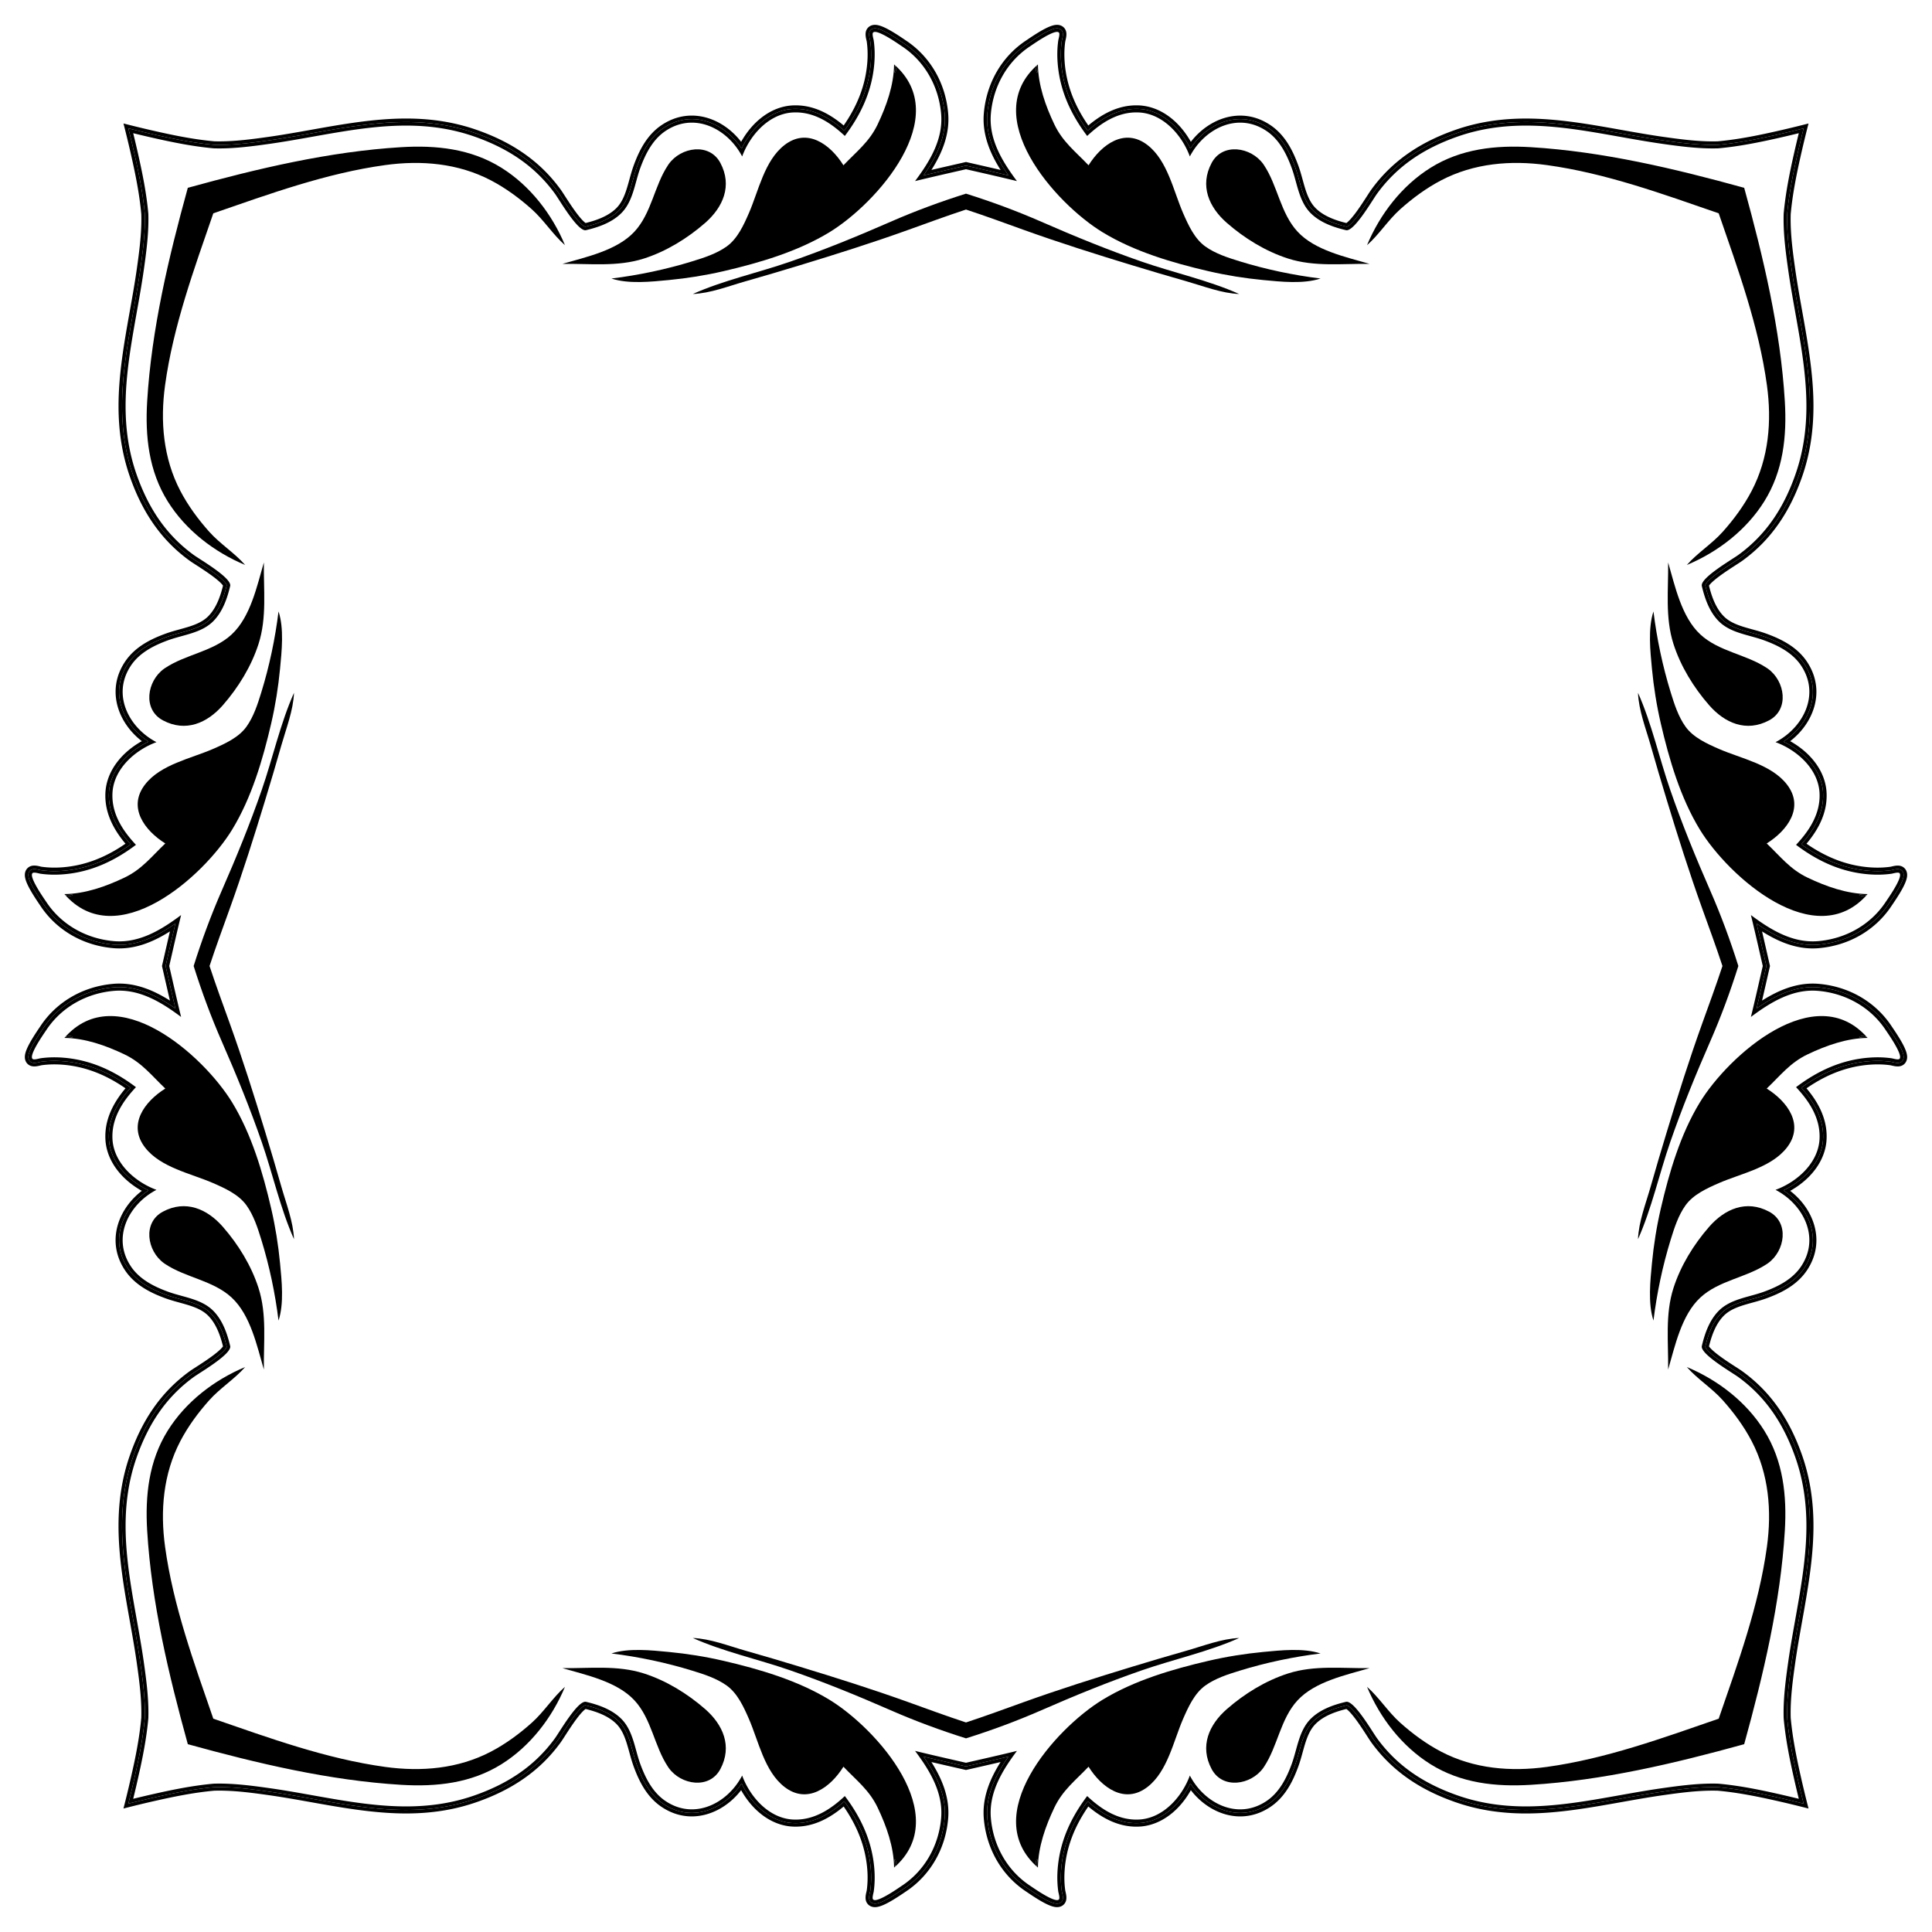 <svg xmlns="http://www.w3.org/2000/svg" viewBox="0 0 1642.221 1642.221"><path d="M821.11 137.694l-7.118 1.625c-7.324 1.672-14.796 3.377-22.28 5.126 8.902-14.08 15.76-30.144 14.248-48.025-2.18-25.783-15.302-48.406-36.002-62.069-.235-.154-.598-.402-1.067-.721-13.05-8.892-20.336-12.519-25.15-12.52-3.473 0-5.432 1.768-6.29 2.822-2.606 3.202-1.63 7.384-.916 10.437.081.348.172.739.214.955.79 5.636.945 11.647.462 17.871-1.44 18.504-8.016 36.053-20.064 53.47-13.678-11.512-27.082-17.127-40.817-17.128-1.538 0-3.1.072-4.645.214l-.065.007c-10.456 1.076-20.552 6.068-29.194 14.436-4.789 4.638-9.04 10.246-12.445 16.352-10.649-13.81-26.208-22.293-41.93-22.293-8.84 0-17.297 2.594-25.137 7.712-13.49 8.757-20.094 23.246-24.34 34.89-1.41 3.868-2.524 7.91-3.601 11.817-2.601 9.436-5.058 18.349-11.268 24.44-7.293 7.15-18.064 10.528-25.92 12.445-.908-.601-3.234-2.503-7.503-8.155-3.637-4.817-7.324-10.527-10.015-14.696-1.577-2.443-2.823-4.372-3.713-5.598-8.904-12.257-19.285-22.402-31.736-31.017-11.44-7.915-24.374-14.346-39.543-19.66-18.585-6.512-38.256-9.678-60.139-9.678-26.97 0-54.168 4.849-80.471 9.538-11.922 2.125-24.249 4.323-36.422 6.048-14.206 2.013-28.1 3.82-41.871 3.82-1.446 0-2.884-.02-4.278-.061-17.176-1.54-33.917-4.978-49.453-8.467-9.227-2.072-18.466-4.317-27.687-6.677 2.36 9.22 4.606 18.46 6.678 27.687 3.488 15.536 6.927 32.276 8.466 49.452.04 1.394.061 2.832.061 4.278 0 13.772-1.807 27.665-3.82 41.872-1.724 12.173-3.922 24.5-6.048 36.422-4.689 26.302-9.538 53.5-9.538 80.47 0 21.883 3.166 41.555 9.678 60.14 5.315 15.168 11.746 28.103 19.66 39.543 8.615 12.45 18.76 22.832 31.017 31.735 1.226.89 3.156 2.137 5.598 3.714 4.17 2.691 9.88 6.377 14.696 10.015 5.653 4.268 7.554 6.595 8.156 7.502-1.918 7.856-5.295 18.627-12.446 25.92-6.09 6.21-15.003 8.668-24.44 11.268-3.907 1.078-7.949 2.192-11.817 3.602-11.643 4.245-26.132 10.85-34.89 24.34-5.117 7.84-7.712 16.297-7.712 25.137 0 15.721 8.484 31.28 22.293 41.93-6.105 3.405-11.714 7.656-16.351 12.445-8.368 8.642-13.36 18.737-14.437 29.194l-.006.065a50.94 50.94 0 00-.214 4.645c0 13.734 5.615 27.139 17.127 40.817-17.416 12.047-34.966 18.625-53.47 20.063-6.223.484-12.235.329-17.87-.461a33.512 33.512 0 01-.956-.215c-3.053-.713-7.234-1.69-10.436.917-1.054.858-2.822 2.816-2.822 6.29 0 4.814 3.628 12.1 12.519 25.15.32.469.567.832.722 1.067 13.662 20.7 36.285 33.822 62.068 36.001 17.882 1.512 33.945-5.345 48.025-14.247-1.748 7.483-3.454 14.955-5.125 22.28-.539 2.36-1.08 4.733-1.626 7.118.546 2.384 1.087 4.759 1.626 7.118 1.671 7.325 3.377 14.797 5.125 22.28-14.08-8.902-30.143-15.759-48.025-14.247-25.783 2.18-48.405 15.302-62.068 36.001-.155.235-.403.598-.722 1.067-8.891 13.05-12.518 20.336-12.52 25.15 0 3.474 1.769 5.432 2.823 6.29 3.201 2.606 7.383 1.63 10.436.917.349-.082.739-.173.955-.215 5.636-.79 11.648-.945 17.872-.461 18.503 1.438 36.053 8.015 53.469 20.063-11.512 13.678-17.127 27.082-17.127 40.817 0 1.538.072 3.101.214 4.645l.006.065c1.077 10.457 6.069 20.552 14.437 29.194 4.637 4.79 10.246 9.04 16.351 12.445-13.81 10.65-22.293 26.208-22.293 41.93 0 8.84 2.595 17.297 7.712 25.138 8.758 13.489 23.247 20.093 34.89 24.339 3.868 1.41 7.91 2.524 11.818 3.601 9.436 2.602 18.348 5.058 24.439 11.269 7.151 7.293 10.528 18.064 12.446 25.92-.602.907-2.503 3.234-8.156 7.502-4.817 3.638-10.527 7.324-14.696 10.015-2.442 1.577-4.372 2.823-5.598 3.714-12.256 8.904-22.402 19.284-31.016 31.736-7.915 11.439-14.346 24.374-19.661 39.543-6.512 18.584-9.677 38.256-9.678 60.138 0 26.971 4.849 54.17 9.538 80.472 2.126 11.921 4.324 24.248 6.048 36.421 2.013 14.207 3.82 28.1 3.82 41.872 0 1.446-.02 2.884-.06 4.278-1.54 17.176-4.979 33.916-8.467 49.452-2.072 9.227-4.318 18.467-6.678 27.687 9.22-2.36 18.46-4.605 27.687-6.677 15.536-3.488 32.277-6.927 49.453-8.467 1.394-.04 2.832-.06 4.278-.06 13.772 0 27.665 1.806 41.871 3.82 12.173 1.724 24.5 3.922 36.422 6.047 26.303 4.69 53.5 9.538 80.471 9.538 21.883 0 41.554-3.166 60.139-9.677 15.169-5.315 28.104-11.746 39.543-19.661 12.451-8.615 22.832-18.76 31.736-31.017.89-1.226 2.136-3.155 3.713-5.598 2.691-4.169 6.378-9.879 10.015-14.696 4.269-5.652 6.595-7.554 7.503-8.155 7.856 1.917 18.627 5.294 25.92 12.446 6.21 6.09 8.667 15.003 11.268 24.439 1.077 3.908 2.191 7.95 3.602 11.818 4.245 11.643 10.85 26.132 24.339 34.89 7.84 5.117 16.298 7.712 25.137 7.712 15.722 0 31.281-8.484 41.93-22.294 3.406 6.106 7.656 11.714 12.445 16.352 8.642 8.368 18.737 13.36 29.194 14.437l.065.006c1.544.142 3.107.214 4.645.214 13.735 0 27.14-5.615 40.817-17.127 12.048 17.416 18.625 34.966 20.064 53.47.483 6.223.328 12.235-.462 17.87-.042.217-.133.607-.214.955-.713 3.054-1.69 7.235.916 10.437.858 1.054 2.817 2.822 6.29 2.822 4.814 0 12.1-3.628 25.15-12.52.47-.319.833-.567 1.067-.721 20.7-13.663 33.822-36.286 36.002-62.068 1.511-17.882-5.346-33.945-14.247-48.026 7.483 1.75 14.955 3.454 22.279 5.126 2.36.538 4.734 1.08 7.118 1.626 2.385-.546 4.76-1.088 7.119-1.626 7.324-1.672 14.796-3.377 22.279-5.126-8.902 14.08-15.759 30.144-14.247 48.026 2.18 25.782 15.302 48.405 36.002 62.068.234.155.598.402 1.066.722 13.05 8.891 20.337 12.518 25.15 12.519 3.474 0 5.432-1.768 6.29-2.822 2.607-3.202 1.63-7.383.917-10.437a33.168 33.168 0 01-.214-.954c-.79-5.636-.946-11.648-.462-17.872 1.439-18.503 8.016-36.053 20.064-53.47 13.678 11.513 27.082 17.127 40.817 17.128 1.538 0 3.1-.072 4.645-.214l.065-.006c10.456-1.077 20.551-6.069 29.193-14.437 4.79-4.638 9.04-10.246 12.445-16.352 10.65 13.81 26.209 22.293 41.93 22.294 8.84 0 17.298-2.595 25.138-7.713 13.49-8.757 20.094-23.246 24.339-34.89 1.41-3.868 2.525-7.909 3.602-11.817 2.601-9.436 5.057-18.349 11.268-24.44 7.293-7.15 18.064-10.528 25.92-12.445.908.601 3.234 2.503 7.503 8.155 3.637 4.817 7.323 10.527 10.015 14.696 1.577 2.443 2.823 4.372 3.713 5.598 8.904 12.257 19.285 22.402 31.736 31.017 11.44 7.915 24.374 14.346 39.543 19.66 18.585 6.512 38.256 9.678 60.139 9.678 26.97 0 54.168-4.849 80.471-9.538 11.921-2.125 24.249-4.323 36.422-6.048 14.206-2.013 28.1-3.82 41.871-3.82 1.446 0 2.884.02 4.278.061 17.176 1.54 33.917 4.979 49.453 8.467 9.227 2.072 18.466 4.317 27.687 6.677-2.36-9.22-4.606-18.46-6.678-27.687-3.488-15.536-6.927-32.276-8.466-49.452-.04-1.394-.062-2.832-.062-4.278 0-13.772 1.807-27.665 3.82-41.872 1.725-12.173 3.923-24.5 6.049-36.421 4.689-26.303 9.538-53.501 9.538-80.472 0-21.882-3.166-41.554-9.678-60.138-5.315-15.17-11.746-28.104-19.66-39.543-8.615-12.452-18.76-22.832-31.017-31.736-1.226-.89-3.156-2.137-5.598-3.714-4.17-2.69-9.88-6.377-14.696-10.015-5.653-4.268-7.554-6.595-8.156-7.502 1.917-7.856 5.295-18.627 12.446-25.92 6.09-6.21 15.003-8.667 24.44-11.269 3.907-1.077 7.949-2.19 11.817-3.601 11.643-4.246 26.132-10.85 34.89-24.34 5.117-7.84 7.712-16.297 7.712-25.137 0-15.722-8.484-31.28-22.293-41.93 6.105-3.406 11.714-7.656 16.351-12.445 8.369-8.642 13.36-18.737 14.437-29.194l.006-.065c.142-1.544.214-3.107.214-4.645 0-13.735-5.615-27.139-17.127-40.817 17.416-12.048 34.966-18.625 53.47-20.063 6.223-.484 12.235-.329 17.871.461.216.042.606.133.955.215 3.053.713 7.235 1.69 10.437-.917 1.053-.858 2.821-2.816 2.821-6.29 0-4.814-3.628-12.1-12.519-25.15-.32-.469-.567-.832-.722-1.067-13.662-20.7-36.285-33.822-62.068-36.001-17.881-1.512-33.945 5.345-48.025 14.247 1.749-7.483 3.454-14.955 5.125-22.28.539-2.36 1.08-4.734 1.626-7.118l-1.626-7.118c-1.671-7.325-3.376-14.797-5.125-22.28 14.08 8.902 30.144 15.759 48.025 14.247 25.783-2.18 48.406-15.302 62.068-36.001.155-.235.403-.598.722-1.067 8.891-13.05 12.519-20.336 12.52-25.15 0-3.474-1.769-5.432-2.822-6.29-3.202-2.606-7.384-1.63-10.437-.917-.349.082-.739.173-.955.215-5.636.79-11.648.945-17.872.461-18.503-1.438-36.053-8.016-53.469-20.063 11.512-13.678 17.127-27.083 17.127-40.817 0-1.538-.072-3.101-.214-4.645l-.006-.065c-1.076-10.457-6.068-20.552-14.437-29.194-4.637-4.79-10.246-9.04-16.351-12.445 13.81-10.65 22.293-26.209 22.293-41.93 0-8.84-2.595-17.297-7.712-25.138-8.758-13.489-23.247-20.094-34.89-24.339-3.868-1.41-7.91-2.524-11.818-3.602-9.436-2.6-18.348-5.057-24.439-11.268-7.151-7.293-10.529-18.064-12.446-25.92.602-.907 2.503-3.234 8.156-7.502 4.817-3.638 10.526-7.324 14.696-10.015 2.442-1.577 4.372-2.823 5.598-3.714 12.256-8.903 22.402-19.284 31.016-31.735 7.915-11.44 14.346-24.375 19.661-39.544 6.512-18.584 9.677-38.256 9.678-60.138 0-26.97-4.85-54.169-9.538-80.471-2.126-11.922-4.324-24.25-6.048-36.422-2.014-14.207-3.82-28.1-3.82-41.872 0-1.445.02-2.884.06-4.278 1.54-17.176 4.979-33.916 8.467-49.452 2.072-9.227 4.318-18.467 6.678-27.687-9.22 2.36-18.46 4.605-27.687 6.677-15.536 3.489-32.277 6.927-49.453 8.467-1.394.04-2.832.06-4.278.06-13.772 0-27.665-1.806-41.871-3.82-12.173-1.724-24.5-3.922-36.422-6.047-26.303-4.69-53.5-9.538-80.471-9.538-21.883 0-41.554 3.166-60.139 9.677-15.169 5.315-28.104 11.747-39.543 19.661-12.451 8.615-22.832 18.76-31.736 31.017-.89 1.226-2.136 3.155-3.713 5.598-2.692 4.169-6.378 9.879-10.015 14.696-4.269 5.652-6.595 7.554-7.503 8.155-7.856-1.917-18.627-5.294-25.92-12.446-6.21-6.09-8.667-15.003-11.268-24.439-1.077-3.908-2.191-7.95-3.602-11.817-4.245-11.644-10.85-26.133-24.339-34.89-7.84-5.118-16.298-7.713-25.137-7.712-15.722 0-31.281 8.483-41.93 22.293-3.406-6.105-7.656-11.714-12.446-16.352-8.642-8.368-18.737-13.36-29.193-14.436l-.065-.007a50.94 50.94 0 00-4.645-.214c-13.735.001-27.14 5.616-40.817 17.128-12.048-17.417-18.625-34.966-20.064-53.47-.484-6.224-.328-12.235.462-17.871.042-.216.133-.606.214-.955.713-3.053 1.69-7.235-.917-10.437-.858-1.054-2.816-2.821-6.29-2.821-4.813 0-12.1 3.627-25.15 12.519-.468.319-.832.567-1.066.722-20.7 13.662-33.822 36.285-36.002 62.068-1.512 17.881 5.345 33.945 14.247 48.025-7.483-1.749-14.955-3.454-22.28-5.125-2.359-.539-4.733-1.08-7.118-1.626zM109.1 109.1a933.16 933.16 0 0022.884 5.458c15.664 3.517 32.554 6.985 49.934 8.535 1.453.044 2.951.065 4.455.065 13.968 0 27.975-1.82 42.292-3.849 12.225-1.732 24.579-3.935 36.526-6.065 26.174-4.666 53.24-9.491 79.945-9.491 21.539 0 40.885 3.11 59.146 9.508 30.938 10.84 53.132 26.604 69.845 49.61.841 1.158 2.067 3.057 3.619 5.46 2.987 4.628 7.078 10.966 11.095 16.12 6.056 7.776 8.383 8.234 8.654 8.26 8.271-1.957 20.176-5.481 28.31-13.458 6.788-6.656 9.349-15.947 12.06-25.782 1.062-3.852 2.16-7.835 3.529-11.59 4.085-11.205 10.41-25.127 23.166-33.409 7.338-4.79 15.243-7.22 23.49-7.22 16.227 0 32.308 9.665 42.348 25.057 7.65-16.109 22.568-31.615 41.529-33.568a48.008 48.008 0 014.403-.204c13.811 0 27.366 6.078 41.353 18.562 13.59-18.756 20.963-37.652 22.518-57.672.504-6.463.339-12.715-.49-18.586-.056-.314-.151-.712-.254-1.155-.635-2.72-1.356-5.801.32-7.86.638-.783 1.843-1.716 3.963-1.716 4.102 0 11.118 3.588 23.46 11.996.486.332.862.589 1.105.749 19.929 13.153 32.563 34.956 34.665 59.816 1.667 19.729-7.45 37.346-17.965 52.437 9.93-2.363 19.925-4.644 29.66-6.865l6.446-1.472c2.158.494 4.307.984 6.445 1.472 9.735 2.221 19.73 4.502 29.66 6.865-10.515-15.09-19.632-32.708-17.965-52.437 2.102-24.86 14.737-46.663 34.665-59.816.243-.16.62-.417 1.105-.749 12.342-8.408 19.358-11.996 23.46-11.996 2.12 0 3.325.933 3.963 1.716 1.676 2.059.956 5.14.32 7.86-.103.443-.198.841-.254 1.155-.829 5.87-.994 12.123-.49 18.586 1.555 20.02 8.93 38.916 22.519 57.672 13.986-12.484 27.54-18.562 41.352-18.562 1.448 0 2.918.067 4.404.204 18.96 1.953 33.878 17.46 41.528 33.568 10.04-15.392 26.12-25.057 42.347-25.057 8.248 0 16.153 2.43 23.491 7.22 12.755 8.282 19.08 22.204 23.166 33.409 1.37 3.755 2.467 7.738 3.53 11.59 2.71 9.835 5.271 19.126 12.059 25.782 8.135 7.977 20.04 11.501 28.31 13.459.272-.027 2.598-.485 8.655-8.26 4.016-5.156 8.107-11.493 11.094-16.12 1.552-2.404 2.778-4.303 3.62-5.462 16.712-23.005 38.906-38.769 69.844-49.609 18.261-6.398 37.608-9.508 59.146-9.508 26.705 0 53.771 4.825 79.945 9.491 11.948 2.13 24.302 4.333 36.527 6.065 14.316 2.028 28.323 3.85 42.291 3.85 1.504 0 3.002-.022 4.455-.066 17.38-1.55 34.27-5.018 49.934-8.535a932.694 932.694 0 0022.883-5.458 933.158 933.158 0 00-5.457 22.883c-3.518 15.664-6.985 32.554-8.536 49.934a150.602 150.602 0 00-.065 4.455c0 13.968 1.821 27.975 3.85 42.292 1.732 12.225 3.934 24.579 6.064 36.526 4.666 26.174 9.492 53.24 9.492 79.945 0 21.539-3.11 40.885-9.509 59.146-10.84 30.938-26.603 53.132-49.609 69.845-1.159.841-3.058 2.067-5.461 3.619-4.628 2.987-10.965 7.078-16.12 11.095-7.776 6.056-8.234 8.383-8.26 8.654 1.957 8.271 5.481 20.176 13.459 28.31 6.655 6.788 15.946 9.349 25.782 12.06 3.852 1.062 7.834 2.16 11.59 3.529 11.204 4.085 25.127 10.41 33.408 23.166 4.79 7.338 7.22 15.243 7.22 23.49 0 16.227-9.665 32.308-25.057 42.348 16.11 7.65 31.616 22.568 33.568 41.529.137 1.485.205 2.955.205 4.403 0 13.811-6.079 27.366-18.563 41.353 18.756 13.59 37.652 20.963 57.673 22.518 6.462.504 12.715.339 18.585-.49.315-.056.713-.151 1.156-.254 2.719-.635 5.8-1.356 7.86.32.783.638 1.716 1.843 1.716 3.963 0 4.102-3.588 11.118-11.997 23.46-.331.486-.588.862-.748 1.105-13.154 19.929-34.956 32.563-59.817 34.665-19.728 1.667-37.346-7.45-52.436-17.965 2.362 9.93 4.643 19.925 6.865 29.66l1.472 6.446c-.494 2.158-.984 4.307-1.472 6.445-2.222 9.735-4.503 19.73-6.865 29.66 15.09-10.515 32.708-19.632 52.436-17.965 24.86 2.102 46.663 14.737 59.817 34.665.16.243.417.62.748 1.105 8.409 12.342 11.997 19.358 11.997 23.46 0 2.12-.933 3.325-1.716 3.963-2.06 1.676-5.141.956-7.86.32-.443-.103-.841-.198-1.156-.254-5.87-.829-12.123-.994-18.585-.49-20.02 1.555-38.917 8.93-57.673 22.519 12.484 13.986 18.563 27.54 18.563 41.352 0 1.448-.068 2.918-.205 4.404-1.952 18.96-17.458 33.878-33.568 41.528 15.392 10.04 25.057 26.12 25.057 42.347 0 8.248-2.43 16.153-7.22 23.491-8.281 12.755-22.204 19.08-33.409 23.166-3.755 1.37-7.737 2.467-11.59 3.53-9.835 2.71-19.126 5.271-25.781 12.059-7.978 8.135-11.502 20.04-13.46 28.31.027.272.485 2.598 8.26 8.655 5.156 4.016 11.493 8.107 16.12 11.094 2.404 1.552 4.303 2.778 5.462 3.62 23.006 16.712 38.769 38.906 49.61 69.844 6.397 18.261 9.508 37.608 9.508 59.146 0 26.705-4.825 53.771-9.492 79.945-2.13 11.948-4.333 24.302-6.065 36.527-2.028 14.316-3.849 28.323-3.849 42.291 0 1.504.022 3.002.065 4.455 1.55 17.38 5.018 34.27 8.536 49.934a933.15 933.15 0 005.457 22.883 933.15 933.15 0 00-22.882-5.457c-15.665-3.518-32.554-6.985-49.935-8.536a150.597 150.597 0 00-4.455-.065c-13.968 0-27.975 1.821-42.291 3.85-12.225 1.732-24.58 3.934-36.527 6.064-26.174 4.666-53.24 9.492-79.945 9.492-21.538 0-40.885-3.11-59.146-9.509-30.938-10.84-53.132-26.603-69.844-49.609-.842-1.159-2.067-3.058-3.62-5.461-2.987-4.628-7.078-10.965-11.094-16.12-6.057-7.776-8.383-8.234-8.655-8.26-8.27 1.957-20.175 5.481-28.31 13.459-6.788 6.655-9.348 15.946-12.06 25.782-1.062 3.852-2.159 7.834-3.529 11.59-4.085 11.204-10.41 25.127-23.166 33.408-7.338 4.79-15.243 7.22-23.49 7.22-16.227 0-32.308-9.665-42.348-25.057-7.65 16.11-22.568 31.616-41.528 33.568a47.972 47.972 0 01-4.404.205c-13.811 0-27.366-6.079-41.352-18.563-13.59 18.756-20.964 37.652-22.52 57.673-.503 6.462-.338 12.715.49 18.585.057.315.152.713.255 1.156.636 2.719 1.356 5.8-.32 7.86-.638.783-1.843 1.716-3.963 1.716-4.102 0-11.118-3.588-23.46-11.997-.485-.331-.862-.588-1.105-.748-19.928-13.154-32.563-34.956-34.665-59.817-1.667-19.728 7.45-37.346 17.965-52.436-9.93 2.362-19.925 4.643-29.66 6.865-2.138.488-4.287.978-6.445 1.472l-6.446-1.472c-9.735-2.222-19.73-4.503-29.66-6.865 10.515 15.09 19.632 32.708 17.965 52.436-2.102 24.86-14.737 46.663-34.665 59.817-.243.16-.62.417-1.105.748-12.342 8.409-19.358 11.997-23.46 11.997-2.12 0-3.325-.933-3.963-1.716-1.676-2.06-.955-5.141-.32-7.86.103-.443.198-.841.254-1.156.829-5.87.994-12.123.49-18.585-1.555-20.02-8.929-38.917-22.518-57.673-13.987 12.484-27.542 18.563-41.353 18.563-1.448 0-2.918-.068-4.403-.205-18.96-1.952-33.879-17.458-41.529-33.568-10.04 15.392-26.12 25.057-42.347 25.057-8.248 0-16.153-2.43-23.491-7.22-12.755-8.281-19.08-22.204-23.166-33.409-1.37-3.755-2.467-7.737-3.53-11.59-2.71-9.835-5.271-19.126-12.059-25.781-8.134-7.978-20.039-11.502-28.31-13.46-.272.027-2.598.485-8.655 8.26-4.016 5.156-8.107 11.493-11.094 16.12-1.552 2.404-2.778 4.303-3.62 5.462-16.712 23.006-38.906 38.769-69.844 49.61-18.26 6.397-37.607 9.508-59.146 9.508-26.705 0-53.77-4.825-79.945-9.492-11.947-2.13-24.301-4.333-36.527-6.065-14.316-2.028-28.323-3.849-42.29-3.849-1.505 0-3.003.022-4.456.065-17.38 1.55-34.27 5.018-49.934 8.536a933.049 933.049 0 00-22.883 5.457 933.153 933.153 0 005.458-22.882c3.517-15.665 6.985-32.554 8.535-49.935.044-1.453.065-2.95.065-4.455 0-13.968-1.82-27.975-3.849-42.291-1.732-12.225-3.935-24.58-6.065-36.527-4.666-26.174-9.491-53.24-9.491-79.945 0-21.538 3.11-40.885 9.508-59.146 10.84-30.938 26.604-53.132 49.61-69.844 1.158-.842 3.057-2.067 5.46-3.62 4.628-2.987 10.966-7.078 16.12-11.094 7.776-6.057 8.234-8.383 8.26-8.655-1.957-8.27-5.481-20.175-13.458-28.31-6.656-6.788-15.947-9.348-25.783-12.06-3.851-1.062-7.834-2.159-11.589-3.529-11.205-4.085-25.127-10.41-33.409-23.166-4.79-7.338-7.22-15.243-7.22-23.49 0-16.227 9.665-32.308 25.057-42.348-16.109-7.65-31.616-22.568-33.568-41.528a48.008 48.008 0 01-.204-4.404c0-13.811 6.078-27.366 18.562-41.352-18.756-13.59-37.652-20.964-57.672-22.52-6.463-.503-12.715-.338-18.586.49-.314.057-.713.152-1.155.255-2.72.636-5.801 1.356-7.86-.32-.783-.638-1.716-1.843-1.716-3.963 0-4.102 3.588-11.118 11.996-23.46.331-.485.589-.862.749-1.105 13.153-19.928 34.956-32.563 59.816-34.665 19.729-1.667 37.346 7.45 52.437 17.965-2.363-9.93-4.644-19.925-6.865-29.66-.488-2.138-.978-4.287-1.472-6.445l1.472-6.446c2.221-9.735 4.502-19.73 6.865-29.66-15.09 10.515-32.708 19.632-52.437 17.965-24.86-2.102-46.663-14.737-59.816-34.665-.16-.243-.418-.62-.749-1.105-8.408-12.342-11.996-19.358-11.996-23.46 0-2.12.933-3.325 1.716-3.963 2.059-1.676 5.14-.955 7.86-.32.443.103.841.198 1.155.254 5.87.829 12.123.994 18.586.49 20.02-1.555 38.916-8.929 57.672-22.518-12.484-13.987-18.562-27.542-18.562-41.353 0-1.448.067-2.918.204-4.403 1.952-18.96 17.46-33.879 33.568-41.529-15.392-10.04-25.057-26.12-25.057-42.347 0-8.248 2.43-16.153 7.22-23.491 8.281-12.755 22.204-19.08 33.409-23.166 3.755-1.37 7.738-2.467 11.59-3.53 9.835-2.71 19.126-5.271 25.782-12.059 7.977-8.134 11.501-20.039 13.459-28.31-.027-.272-.485-2.598-8.26-8.655-5.156-4.016-11.493-8.107-16.12-11.094-2.404-1.552-4.303-2.778-5.462-3.62-23.005-16.712-38.769-38.906-49.609-69.844-6.398-18.26-9.508-37.607-9.508-59.146 0-26.705 4.825-53.77 9.491-79.945 2.13-11.947 4.333-24.301 6.065-36.527 2.028-14.316 3.85-28.323 3.85-42.29 0-1.505-.022-3.003-.066-4.456-1.55-17.38-5.018-34.27-8.535-49.934A933.16 933.16 0 00109.1 109.1z"/><path d="M821.11 140.772l-6.445 1.472c-9.735 2.221-19.73 4.502-29.66 6.865 10.515-15.09 19.632-32.708 17.965-52.437-2.102-24.86-14.737-46.663-34.665-59.816-.243-.16-.62-.418-1.105-.749-12.342-8.408-19.358-11.996-23.46-11.996-2.12 0-3.325.933-3.963 1.716-1.676 2.059-.956 5.14-.32 7.86.103.443.198.841.254 1.155.829 5.87.994 12.123.49 18.586-1.555 20.02-8.93 38.916-22.519 57.672-13.986-12.484-27.54-18.562-41.352-18.562-1.448 0-2.918.067-4.404.204-18.96 1.952-33.878 17.459-41.528 33.568-10.04-15.392-26.12-25.057-42.347-25.057-8.248 0-16.153 2.43-23.492 7.22-12.755 8.281-19.08 22.204-23.165 33.409-1.37 3.755-2.467 7.738-3.53 11.59-2.71 9.835-5.271 19.126-12.059 25.782-8.134 7.977-20.039 11.501-28.31 13.459-.272-.027-2.598-.485-8.655-8.26-4.016-5.156-8.107-11.493-11.094-16.12-1.552-2.404-2.778-4.303-3.62-5.462-16.712-23.005-38.906-38.769-69.844-49.609-18.26-6.398-37.607-9.509-59.146-9.509-26.705 0-53.771 4.826-79.945 9.492-11.947 2.13-24.301 4.333-36.527 6.065-14.316 2.028-28.323 3.85-42.291 3.85-1.504 0-3.002-.022-4.455-.066-17.38-1.55-34.27-5.018-49.934-8.535A932.592 932.592 0 01109.1 109.1a933.16 933.16 0 015.458 22.883c3.517 15.664 6.985 32.553 8.535 49.934.044 1.453.065 2.951.065 4.455 0 13.968-1.82 27.975-3.85 42.291-1.731 12.226-3.934 24.58-6.064 36.527-4.666 26.174-9.492 53.24-9.492 79.945 0 21.539 3.111 40.885 9.51 59.146 10.84 30.938 26.603 53.132 49.608 69.845 1.16.841 3.058 2.067 5.462 3.619 4.627 2.987 10.964 7.078 16.12 11.094 7.775 6.057 8.233 8.383 8.26 8.655-1.958 8.271-5.482 20.176-13.46 28.31-6.655 6.788-15.946 9.349-25.782 12.06-3.851 1.062-7.834 2.16-11.59 3.529-11.204 4.085-25.127 10.41-33.408 23.166-4.79 7.338-7.22 15.243-7.22 23.49 0 16.227 9.665 32.308 25.057 42.348-16.11 7.65-31.616 22.568-33.568 41.528a48.008 48.008 0 00-.205 4.404c0 13.811 6.08 27.366 18.563 41.352-18.756 13.59-37.652 20.964-57.672 22.52-6.463.503-12.716.338-18.586-.49-.314-.057-.713-.152-1.155-.255-2.72-.635-5.801-1.356-7.86.32-.783.638-1.716 1.843-1.716 3.963 0 4.102 3.588 11.118 11.996 23.46.331.485.588.862.749 1.105 13.153 19.928 34.955 32.563 59.816 34.665 19.729 1.667 37.346-7.45 52.437-17.965-2.363 9.93-4.644 19.925-6.865 29.66l-1.472 6.445 1.472 6.446c2.221 9.735 4.502 19.73 6.865 29.66-15.091-10.515-32.708-19.632-52.437-17.965-24.86 2.102-46.663 14.737-59.816 34.665-.16.243-.418.62-.749 1.105-8.408 12.342-11.996 19.358-11.996 23.46 0 2.12.933 3.325 1.716 3.963 2.059 1.676 5.14.955 7.86.32.442-.103.84-.198 1.155-.254 5.87-.829 12.123-.994 18.586-.49 20.02 1.555 38.916 8.929 57.672 22.519-12.484 13.986-18.563 27.54-18.563 41.352 0 1.448.068 2.918.205 4.404 1.952 18.96 17.459 33.878 33.568 41.528-15.392 10.04-25.057 26.12-25.057 42.347 0 8.247 2.43 16.153 7.22 23.491 8.281 12.755 22.204 19.08 33.409 23.166 3.755 1.37 7.738 2.467 11.59 3.53 9.835 2.71 19.126 5.271 25.782 12.059 7.977 8.134 11.501 20.039 13.459 28.31-.027.272-.485 2.598-8.26 8.655-5.156 4.016-11.493 8.107-16.12 11.094-2.404 1.552-4.303 2.778-5.462 3.62-23.005 16.712-38.769 38.906-49.609 69.844-6.398 18.26-9.509 37.607-9.509 59.146 0 26.705 4.826 53.771 9.492 79.945 2.13 11.948 4.333 24.302 6.065 36.527 2.028 14.316 3.85 28.323 3.85 42.291 0 1.504-.022 3.002-.066 4.455-1.55 17.38-5.018 34.27-8.535 49.934a932.694 932.694 0 01-5.458 22.883 933.158 933.158 0 0122.883-5.458c15.664-3.517 32.553-6.985 49.934-8.535 1.453-.043 2.951-.065 4.455-.065 13.968 0 27.975 1.821 42.291 3.85 12.226 1.731 24.58 3.934 36.527 6.064 26.174 4.666 53.24 9.492 79.945 9.492 21.539 0 40.885-3.11 59.146-9.509 30.938-10.84 53.132-26.604 69.845-49.609.841-1.16 2.067-3.058 3.619-5.462 2.987-4.627 7.078-10.964 11.094-16.12 6.057-7.775 8.383-8.233 8.655-8.26 8.27 1.958 20.176 5.482 28.31 13.46 6.788 6.655 9.349 15.946 12.06 25.782 1.062 3.851 2.16 7.834 3.529 11.59 4.085 11.204 10.41 25.127 23.166 33.408 7.338 4.79 15.243 7.22 23.49 7.22 16.227 0 32.308-9.665 42.348-25.057 7.65 16.11 22.568 31.616 41.528 33.568 1.486.137 2.956.205 4.404.205 13.811 0 27.366-6.08 41.352-18.563 13.59 18.756 20.964 37.652 22.52 57.673.503 6.462.338 12.715-.49 18.585-.057.314-.152.713-.255 1.156-.635 2.719-1.356 5.8.32 7.86.638.783 1.843 1.716 3.963 1.716 4.102 0 11.118-3.588 23.46-11.997.485-.331.862-.588 1.105-.748 19.928-13.154 32.563-34.956 34.665-59.817 1.667-19.728-7.45-37.346-17.965-52.436 9.93 2.362 19.925 4.643 29.66 6.865 2.138.487 4.287.978 6.445 1.472 2.159-.494 4.308-.985 6.446-1.472 9.735-2.222 19.73-4.503 29.66-6.865-10.515 15.09-19.632 32.708-17.965 52.436 2.102 24.86 14.737 46.663 34.665 59.817.243.16.62.417 1.105.748 12.342 8.409 19.358 11.997 23.46 11.997 2.12 0 3.325-.933 3.963-1.716 1.676-2.06.955-5.141.32-7.86-.103-.443-.198-.842-.254-1.156-.83-5.87-.994-12.123-.49-18.585 1.555-20.02 8.929-38.917 22.518-57.673 13.987 12.484 27.542 18.563 41.353 18.563 1.448 0 2.918-.068 4.403-.205 18.96-1.952 33.879-17.459 41.529-33.568 10.04 15.392 26.12 25.057 42.347 25.057 8.247 0 16.153-2.43 23.491-7.22 12.755-8.281 19.08-22.204 23.166-33.409 1.37-3.755 2.467-7.738 3.53-11.59 2.71-9.835 5.271-19.126 12.059-25.782 8.134-7.977 20.039-11.501 28.31-13.458.272.026 2.598.484 8.655 8.26 4.016 5.155 8.107 11.492 11.094 16.12 1.552 2.403 2.778 4.302 3.62 5.461 16.712 23.006 38.906 38.769 69.844 49.609 18.26 6.398 37.607 9.509 59.146 9.509 26.705 0 53.771-4.826 79.945-9.492 11.948-2.13 24.302-4.333 36.527-6.065 14.316-2.028 28.323-3.849 42.291-3.849 1.504 0 3.002.022 4.455.065 17.38 1.55 34.27 5.018 49.934 8.535a933.15 933.15 0 0122.883 5.458 933.15 933.15 0 01-5.458-22.883c-3.517-15.664-6.985-32.553-8.535-49.934a150.597 150.597 0 01-.065-4.455c0-13.968 1.82-27.975 3.85-42.291 1.731-12.225 3.934-24.58 6.064-36.527 4.666-26.174 9.492-53.24 9.492-79.945 0-21.539-3.111-40.885-9.51-59.146-10.84-30.938-26.603-53.132-49.608-69.844-1.16-.842-3.058-2.068-5.462-3.62-4.627-2.987-10.964-7.078-16.12-11.094-7.775-6.057-8.233-8.383-8.26-8.655 1.958-8.271 5.482-20.176 13.46-28.31 6.655-6.788 15.946-9.348 25.782-12.06 3.851-1.062 7.834-2.16 11.59-3.529 11.204-4.085 25.127-10.41 33.408-23.166 4.79-7.338 7.22-15.244 7.22-23.49 0-16.228-9.665-32.308-25.057-42.348 16.11-7.65 31.616-22.568 33.568-41.528.137-1.486.205-2.956.205-4.404 0-13.811-6.08-27.366-18.563-41.352 18.756-13.59 37.652-20.964 57.672-22.52 6.463-.503 12.716-.338 18.586.49.314.057.713.152 1.156.255 2.719.635 5.8 1.356 7.86-.32.783-.638 1.715-1.843 1.715-3.963 0-4.102-3.587-11.118-11.996-23.46-.331-.485-.588-.862-.749-1.105-13.153-19.929-34.955-32.564-59.816-34.665-19.728-1.667-37.346 7.45-52.437 17.965 2.363-9.93 4.644-19.925 6.866-29.66l1.471-6.446-1.471-6.445c-2.222-9.735-4.503-19.73-6.866-29.66 15.091 10.515 32.709 19.632 52.437 17.965 24.86-2.102 46.663-14.737 59.816-34.665.16-.243.418-.62.749-1.105 8.409-12.342 11.996-19.358 11.996-23.46 0-2.12-.932-3.325-1.715-3.963-2.06-1.676-5.141-.955-7.86-.32-.443.103-.842.198-1.156.254-5.87.829-12.123.994-18.586.49-20.02-1.555-38.916-8.929-57.672-22.519 12.484-13.986 18.563-27.54 18.563-41.352 0-1.448-.068-2.918-.205-4.404-1.952-18.96-17.459-33.878-33.568-41.528 15.392-10.04 25.057-26.12 25.057-42.347 0-8.248-2.43-16.153-7.22-23.491-8.281-12.756-22.204-19.08-33.409-23.166-3.755-1.37-7.738-2.467-11.59-3.53-9.835-2.71-19.126-5.271-25.782-12.059-7.977-8.134-11.501-20.039-13.459-28.31.027-.272.485-2.598 8.26-8.655 5.156-4.016 11.493-8.107 16.12-11.094 2.404-1.552 4.303-2.778 5.462-3.62 23.005-16.712 38.769-38.906 49.609-69.844 6.398-18.26 9.509-37.607 9.509-59.146 0-26.705-4.826-53.77-9.492-79.945-2.13-11.947-4.333-24.301-6.065-36.527-2.028-14.316-3.85-28.323-3.85-42.291 0-1.504.023-3.002.066-4.455 1.55-17.38 5.018-34.27 8.535-49.934a933.049 933.049 0 015.458-22.883 933.153 933.153 0 01-22.883 5.458c-15.664 3.517-32.553 6.985-49.934 8.535-1.453.044-2.951.065-4.455.065-13.968 0-27.975-1.82-42.291-3.85-12.225-1.731-24.58-3.934-36.527-6.064-26.174-4.666-53.24-9.492-79.945-9.492-21.539 0-40.885 3.111-59.146 9.51-30.938 10.84-53.132 26.603-69.844 49.608-.842 1.16-2.068 3.058-3.62 5.462-2.987 4.627-7.078 10.964-11.094 16.12-6.057 7.775-8.383 8.233-8.655 8.26-8.271-1.958-20.176-5.482-28.31-13.46-6.788-6.655-9.349-15.946-12.06-25.782-1.062-3.851-2.16-7.834-3.529-11.59-4.085-11.204-10.41-25.127-23.166-33.408-7.338-4.79-15.244-7.22-23.49-7.22-16.228 0-32.308 9.665-42.348 25.057-7.65-16.109-22.568-31.616-41.529-33.568a48.008 48.008 0 00-4.403-.205c-13.811 0-27.366 6.08-41.353 18.563-13.59-18.756-20.963-37.652-22.518-57.672-.504-6.463-.34-12.716.49-18.586.056-.314.151-.713.254-1.155.635-2.72 1.356-5.801-.32-7.86-.638-.783-1.843-1.716-3.963-1.716-4.102 0-11.118 3.588-23.46 11.996-.486.331-.862.588-1.105.749-19.929 13.153-32.564 34.955-34.665 59.816-1.667 19.729 7.45 37.346 17.965 52.437-9.93-2.363-19.925-4.644-29.66-6.865l-6.446-1.472zM113.22 113.219a911.562 911.562 0 0018.107 4.267c16.648 3.738 33.397 7.093 50.413 8.605 1.543.046 3.085.069 4.632.069 14.255 0 28.665-1.89 42.714-3.88 39.16-5.549 77.534-15.527 116.05-15.526 19.31 0 38.658 2.508 58.155 9.34 27.857 9.76 50.977 24.545 68.409 48.54 3.97 5.466 18.737 31.08 25.821 31.08.21 0 .415-.023.612-.07 10.678-2.522 21.81-6.438 29.774-14.249 10.253-10.053 11.593-25.56 16.306-38.485 4.47-12.258 10.73-24.616 21.982-31.92 7.161-4.675 14.604-6.737 21.857-6.737 17.664 0 34.2 12.233 42.784 28.746 6.482-17.642 21.76-35.25 41.4-37.272a44.641 44.641 0 014.095-.19c16.312.001 30.113 9.024 41.78 20.027 13.914-18.397 23.274-38.64 25.083-61.904.5-6.422.387-12.906-.518-19.288-.284-1.649-1.53-5.473-.57-6.651.343-.422.905-.61 1.636-.61 5.503 0 20.516 10.667 22.912 12.249 19.544 12.9 31.356 34.241 33.327 57.565 1.821 21.538-9.698 40.34-22.169 57.002 14.393-3.51 28.85-6.775 43.3-10.078 14.449 3.303 28.906 6.567 43.299 10.078-12.471-16.661-23.99-35.464-22.17-57.002 1.973-23.324 13.784-44.666 33.328-57.565 2.397-1.582 17.41-12.248 22.912-12.249.73 0 1.293.188 1.637.61.959 1.178-.287 5.002-.571 6.65-.905 6.383-1.017 12.868-.518 19.29 1.809 23.262 11.17 43.506 25.084 61.903 11.666-11.003 25.467-20.026 41.78-20.026 1.348 0 2.712.061 4.095.189 19.64 2.021 34.917 19.63 41.4 37.272 8.583-16.513 25.119-28.745 42.784-28.746 7.252 0 14.695 2.062 21.857 6.737 11.251 7.304 17.512 19.662 21.98 31.92 4.714 12.926 6.055 28.432 16.307 38.485 7.964 7.81 19.096 11.727 29.774 14.25.197.046.402.07.612.07 7.085 0 21.851-25.615 25.821-31.08 17.432-23.996 40.552-38.78 68.41-48.542 19.496-6.831 38.843-9.34 58.153-9.34 38.517 0 76.891 9.978 116.05 15.527 14.05 1.99 28.46 3.88 42.715 3.88 1.547 0 3.09-.023 4.632-.07 17.016-1.511 33.765-4.866 50.413-8.604a912.263 912.263 0 0018.107-4.267 911.562 911.562 0 00-4.267 18.107c-3.738 16.648-7.093 33.397-8.604 50.413a152.687 152.687 0 00-.07 4.632c0 14.255 1.89 28.665 3.88 42.714 5.549 39.16 15.527 77.534 15.526 116.05 0 19.31-2.508 38.658-9.34 58.155-9.76 27.857-24.545 50.977-48.54 68.408-5.466 3.97-31.08 18.737-31.08 25.822 0 .21.023.415.07.612 2.522 10.678 6.438 21.81 14.248 29.774 10.054 10.253 25.56 11.593 38.486 16.306 12.257 4.47 24.616 10.73 31.92 21.982 4.675 7.161 6.737 14.604 6.737 21.857 0 17.664-12.233 34.2-28.746 42.784 17.642 6.482 35.25 21.76 37.272 41.4.128 1.383.19 2.746.19 4.095-.002 16.312-9.024 30.113-20.028 41.78 18.398 13.914 38.642 23.274 61.905 25.083 6.421.5 12.906.387 19.288-.518 1.649-.284 5.473-1.53 6.651-.57.422.343.61.905.61 1.636-.001 5.503-10.668 20.516-12.249 22.912-12.9 19.544-34.242 31.356-57.565 33.327-21.539 1.821-40.34-9.698-57.002-22.169 3.51 14.393 6.775 28.85 10.078 43.3-3.303 14.449-6.568 28.906-10.078 43.299 16.661-12.471 35.464-23.99 57.002-22.17 23.323 1.973 44.665 13.784 57.565 33.328 1.581 2.397 12.248 17.41 12.249 22.912 0 .73-.188 1.293-.61 1.637-1.178.959-5.002-.287-6.65-.571-6.383-.905-12.868-1.017-19.29-.518-23.262 1.809-43.506 11.17-61.904 25.084 11.004 11.666 20.026 25.467 20.027 41.78 0 1.348-.061 2.712-.189 4.095-2.021 19.64-19.63 34.917-37.272 41.4 16.513 8.583 28.745 25.119 28.746 42.784 0 7.252-2.062 14.695-6.737 21.857-7.304 11.251-19.663 17.512-31.92 21.98-12.926 4.714-28.432 6.055-38.486 16.307-7.81 7.964-11.726 19.096-14.249 29.774-.046.197-.07.402-.07.612 0 7.085 25.615 21.851 31.08 25.821 23.996 17.432 38.781 40.552 48.542 68.41 6.831 19.496 9.34 38.843 9.34 58.153 0 38.517-9.978 76.891-15.527 116.05-1.99 14.05-3.88 28.46-3.88 42.715 0 1.547.023 3.09.07 4.632 1.512 17.016 4.866 33.765 8.604 50.413a912.263 912.263 0 004.267 18.107 911.562 911.562 0 00-18.107-4.267c-16.648-3.738-33.397-7.093-50.413-8.604a152.687 152.687 0 00-4.632-.07c-14.255 0-28.665 1.89-42.714 3.88-39.16 5.549-77.534 15.527-116.05 15.526-19.31 0-38.658-2.508-58.155-9.34-27.857-9.76-50.977-24.545-68.409-48.54-3.97-5.466-18.736-31.08-25.821-31.08-.21 0-.415.023-.612.07-10.678 2.522-21.81 6.438-29.774 14.248-10.252 10.054-11.593 25.56-16.306 38.486-4.47 12.257-10.73 24.616-21.981 31.92-7.162 4.675-14.605 6.737-21.857 6.737-17.665 0-34.2-12.233-42.785-28.746-6.482 17.642-21.76 35.25-41.4 37.272a44.641 44.641 0 01-4.095.19c-16.312-.002-30.113-9.024-41.78-20.028-13.914 18.398-23.274 38.642-25.083 61.905-.5 6.421-.387 12.906.518 19.288.284 1.649 1.53 5.473.57 6.651-.343.422-.905.61-1.636.61-5.502-.001-20.515-10.668-22.912-12.249-19.544-12.9-31.356-34.242-33.327-57.565-1.821-21.539 9.698-40.34 22.169-57.002-14.393 3.51-28.85 6.775-43.3 10.078-14.448-3.303-28.906-6.568-43.299-10.078 12.471 16.661 23.99 35.464 22.17 57.002-1.972 23.323-13.784 44.665-33.328 57.565-2.396 1.581-17.41 12.248-22.912 12.249-.73 0-1.293-.188-1.636-.61-.96-1.178.286-5.002.57-6.65.905-6.383 1.017-12.868.518-19.29-1.809-23.262-11.169-43.506-25.083-61.904-11.667 11.004-25.468 20.026-41.78 20.027-1.349 0-2.712-.061-4.096-.189-19.639-2.021-34.917-19.63-41.399-37.272-8.584 16.513-25.12 28.745-42.784 28.746-7.253 0-14.696-2.062-21.858-6.737-11.25-7.304-17.511-19.663-21.98-31.92-4.714-12.926-6.054-28.432-16.307-38.486-7.964-7.81-19.096-11.726-29.774-14.249a2.65 2.65 0 00-.612-.07c-7.084 0-21.851 25.615-25.821 31.08-17.432 23.996-40.552 38.781-68.41 48.542-19.496 6.831-38.843 9.34-58.153 9.34-38.517 0-76.891-9.978-116.05-15.527-14.05-1.99-28.46-3.88-42.715-3.88-1.547 0-3.09.023-4.632.07-17.016 1.512-33.765 4.866-50.413 8.604a912.263 912.263 0 00-18.107 4.267 911.562 911.562 0 004.267-18.107c3.738-16.648 7.093-33.397 8.605-50.413.046-1.543.069-3.085.069-4.632 0-14.255-1.89-28.665-3.88-42.714-5.548-39.16-15.527-77.534-15.526-116.05 0-19.31 2.508-38.658 9.34-58.155 9.76-27.857 24.545-50.977 48.54-68.409 5.466-3.97 31.08-18.736 31.08-25.821 0-.21-.023-.415-.07-.612-2.522-10.678-6.438-21.81-14.248-29.774-10.054-10.252-25.56-11.593-38.486-16.306-12.257-4.47-24.616-10.73-31.92-21.981-4.675-7.162-6.737-14.605-6.737-21.857 0-17.665 12.233-34.2 28.746-42.785-17.642-6.482-35.25-21.76-37.272-41.4a44.641 44.641 0 01-.19-4.095c.002-16.312 9.024-30.113 20.028-41.78-18.398-13.914-38.642-23.274-61.905-25.083-6.421-.5-12.906-.387-19.288.518-1.649.284-5.473 1.53-6.651.57-.422-.343-.61-.905-.61-1.636 0-5.502 10.667-20.515 12.249-22.912 12.9-19.544 34.242-31.356 57.565-33.327 21.538-1.821 40.34 9.698 57.002 22.169-3.51-14.393-6.775-28.85-10.078-43.3 3.303-14.448 6.568-28.906 10.078-43.299-16.661 12.471-35.464 23.99-57.002 22.17-23.323-1.972-44.665-13.784-57.565-33.328-1.581-2.396-12.248-17.41-12.249-22.912 0-.73.188-1.293.61-1.636 1.178-.96 5.002.286 6.65.57 6.383.905 12.868 1.017 19.29.518 23.262-1.809 43.506-11.169 61.904-25.083-11.004-11.667-20.026-25.468-20.027-41.78 0-1.349.061-2.712.189-4.096 2.021-19.639 19.63-34.917 37.272-41.399-16.513-8.584-28.745-25.12-28.746-42.784 0-7.253 2.062-14.696 6.737-21.858 7.304-11.25 19.663-17.511 31.92-21.98 12.926-4.714 28.432-6.054 38.486-16.307 7.81-7.964 11.726-19.096 14.249-29.774a2.65 2.65 0 00.07-.612c0-7.084-25.615-21.851-31.08-25.821-23.996-17.432-38.78-40.552-48.542-68.41-6.831-19.496-9.34-38.843-9.34-58.153 0-38.517 9.978-76.891 15.527-116.05 1.99-14.05 3.88-28.46 3.88-42.715 0-1.547-.023-3.09-.07-4.632-1.511-17.016-4.866-33.765-8.604-50.413a912.263 912.263 0 00-4.267-18.107z"/><path d="M614.936 230.52c30.664-7.107 63.179-16.673 90.22-33.185 40.146-24.512 105.743-98.287 54.82-142.596 3.638 3.166-.172 14.305 0 0-.213 17.694-6.418 35.123-13.936 50.942-7.134 15.01-18.015 23.137-29.104 34.824-10.975-17.58-30.67-32.327-50.191-17.14-17 13.227-21.947 38.934-30.183 57.82-4.398 10.083-9.678 21.739-18.889 28.325-8.567 6.127-19.218 9.537-29.174 12.61-22.25 6.866-45.651 11.794-68.764 14.637 14.5 4.799 33.742 2.72 48.705 1.29 15.662-1.499 31.168-3.974 46.496-7.526zM230.52 1027.285c-7.107-30.664-16.673-63.18-33.185-90.22-24.512-40.146-98.287-105.743-142.596-54.82 3.166-3.638 14.305.172 0 0 17.694.213 35.123 6.418 50.942 13.936 15.01 7.133 23.137 18.015 34.824 29.104-17.58 10.975-32.327 30.67-17.14 50.191 13.227 17 38.934 21.947 57.82 30.182 10.083 4.398 21.739 9.68 28.325 18.89 6.127 8.566 9.537 19.218 12.61 29.174 6.866 22.25 11.794 45.65 14.637 68.763 4.799-14.498 2.72-33.741 1.29-48.704-1.499-15.662-3.974-31.168-7.526-46.496zM1027.285 1411.7c-30.664 7.108-63.18 16.674-90.22 33.185-40.146 24.513-105.743 98.288-54.82 142.596-3.638-3.165.172-14.304 0 0 .213-17.694 6.418-35.123 13.936-50.941 7.133-15.01 18.015-23.137 29.104-34.824 10.975 17.58 30.67 32.327 50.191 17.14 17-13.227 21.947-38.934 30.182-57.82 4.398-10.083 9.68-21.739 18.89-28.325 8.566-6.127 19.218-9.537 29.174-12.61 22.25-6.866 45.65-11.794 68.763-14.637-14.498-4.798-33.741-2.72-48.704-1.29-15.662 1.499-31.168 3.973-46.496 7.526zM1411.7 614.936c7.108 30.664 16.674 63.179 33.185 90.22 24.513 40.146 98.288 105.743 142.596 54.82-3.165 3.638-14.304-.172 0 0-17.694-.213-35.123-6.418-50.941-13.936-15.01-7.134-23.137-18.015-34.824-29.104 17.58-10.975 32.327-30.67 17.14-50.191-13.227-17-38.934-21.947-57.82-30.183-10.083-4.398-21.739-9.678-28.325-18.889-6.127-8.567-9.537-19.218-12.61-29.174-6.866-22.25-11.794-45.651-14.637-68.764-4.798 14.5-2.72 33.742-1.29 48.705 1.499 15.662 3.973 31.168 7.526 46.496zM1027.285 230.52c-30.664-7.107-63.18-16.673-90.22-33.185-40.146-24.512-105.743-98.287-54.82-142.596-3.638 3.166.172 14.305 0 0 .213 17.694 6.418 35.123 13.936 50.942 7.133 15.01 18.015 23.137 29.104 34.824 10.975-17.58 30.67-32.327 50.191-17.14 17 13.227 21.947 38.934 30.182 57.82 4.398 10.083 9.68 21.739 18.89 28.325 8.566 6.127 19.218 9.537 29.174 12.61 22.25 6.866 45.65 11.794 68.763 14.637-14.498 4.799-33.741 2.72-48.704 1.29-15.662-1.499-31.168-3.974-46.496-7.526zM230.52 614.936c-7.107 30.664-16.673 63.179-33.185 90.22-24.512 40.146-98.287 105.743-142.596 54.82 3.166 3.638 14.305-.172 0 0 17.694-.213 35.123-6.418 50.942-13.936 15.01-7.134 23.137-18.015 34.824-29.104-17.58-10.975-32.327-30.67-17.14-50.191 13.227-17 38.934-21.947 57.82-30.183 10.083-4.398 21.739-9.678 28.325-18.889 6.127-8.567 9.537-19.218 12.61-29.174 6.866-22.25 11.794-45.651 14.637-68.764 4.799 14.5 2.72 33.742 1.29 48.705-1.499 15.662-3.974 31.168-7.526 46.496zM614.936 1411.7c30.664 7.108 63.179 16.674 90.22 33.185 40.146 24.513 105.743 98.288 54.82 142.596 3.638-3.165-.172-14.304 0 0-.213-17.694-6.418-35.123-13.936-50.941-7.134-15.01-18.015-23.137-29.104-34.824-10.975 17.58-30.67 32.327-50.191 17.14-17-13.227-21.947-38.934-30.183-57.82-4.398-10.083-9.678-21.739-18.889-28.325-8.567-6.127-19.218-9.537-29.174-12.61-22.25-6.866-45.651-11.794-68.764-14.637 14.5-4.798 33.742-2.72 48.705-1.29 15.662 1.499 31.168 3.973 46.496 7.526zM1411.7 1027.285c7.108-30.664 16.674-63.18 33.185-90.22 24.513-40.146 98.288-105.743 142.596-54.82-3.165-3.638-14.304.172 0 0-17.694.213-35.123 6.418-50.941 13.936-15.01 7.133-23.137 18.015-34.824 29.104 17.58 10.975 32.327 30.67 17.14 50.191-13.227 17-38.934 21.947-57.82 30.182-10.083 4.398-21.739 9.68-28.325 18.89-6.127 8.566-9.537 19.218-12.61 29.174-6.866 22.25-11.794 45.65-14.637 68.763-4.798-14.498-2.72-33.741-1.29-48.704 1.499-15.662 3.973-31.168 7.526-46.496z"/><path d="M759.976 54.74c-.172 14.304 3.638 3.165 0 0zM54.74 882.245c14.304.172 3.165-3.638 0 0zM882.245 1587.481c.172-14.304-3.638-3.165 0 0zM1587.481 759.976c-14.304-.172-3.165 3.638 0 0zM882.245 54.74c.172 14.304-3.638 3.165 0 0zM54.74 759.976c14.304-.172 3.165 3.638 0 0zM759.976 1587.481c-.172-14.304 3.638-3.165 0 0zM1587.481 882.245c-14.304.172-3.165-3.638 0 0zM181.314 181.314c47.933-16.544 96.003-34.096 146.077-40.992 30.756-4.236 61.995-1.59 89.833 12.953 12.574 6.568 24.203 15.14 34.768 24.574 10.358 9.249 17.979 21.546 28.244 30.547-11.02-26.385-29.617-50.558-54.032-65.805-25.847-16.142-55.316-19.295-85.17-17.492-61.185 3.694-122.285 18.228-181.393 34.542-16.314 59.108-30.848 120.208-34.542 181.393-1.803 29.854 1.35 59.323 17.492 85.17 15.247 24.415 39.42 43.012 65.805 54.032-9.001-10.265-21.298-17.886-30.547-28.244-9.433-10.565-18.006-22.194-24.574-34.768-14.543-27.838-17.189-59.077-12.953-89.833 6.896-50.074 24.447-98.144 40.992-146.077zM1460.907 181.314c16.544 47.933 34.096 96.003 40.992 146.077 4.236 30.756 1.59 61.995-12.953 89.833-6.568 12.574-15.14 24.203-24.574 34.768-9.249 10.358-21.546 17.979-30.548 28.244 26.386-11.02 50.56-29.617 65.806-54.032 16.142-25.847 19.294-55.316 17.492-85.17-3.694-61.185-18.228-122.285-34.542-181.393-59.108-16.314-120.208-30.848-181.393-34.542-29.854-1.803-59.323 1.35-85.17 17.492-24.415 15.247-43.012 39.42-54.032 65.805 10.265-9.001 17.886-21.298 28.244-30.547 10.565-9.433 22.194-18.006 34.768-24.574 27.838-14.543 59.077-17.189 89.833-12.953 50.074 6.896 98.144 24.447 146.077 40.992zM1460.907 1460.907c-47.933 16.544-96.003 34.096-146.077 40.992-30.756 4.236-61.995 1.59-89.833-12.953-12.574-6.568-24.203-15.14-34.768-24.574-10.358-9.249-17.979-21.546-28.244-30.548 11.02 26.386 29.617 50.56 54.032 65.806 25.847 16.142 55.316 19.294 85.17 17.492 61.185-3.694 122.285-18.228 181.393-34.542 16.314-59.108 30.848-120.208 34.542-181.393 1.802-29.854-1.35-59.323-17.492-85.17-15.247-24.415-39.42-43.012-65.806-54.032 9.002 10.265 21.299 17.886 30.548 28.244 9.433 10.565 18.006 22.194 24.574 34.768 14.543 27.838 17.189 59.077 12.953 89.833-6.896 50.074-24.448 98.144-40.992 146.077zM181.314 1460.907c-16.544-47.933-34.096-96.003-40.992-146.077-4.236-30.756-1.59-61.995 12.953-89.833 6.568-12.574 15.14-24.203 24.574-34.768 9.249-10.358 21.546-17.979 30.547-28.244-26.385 11.02-50.558 29.617-65.805 54.032-16.142 25.847-19.295 55.316-17.492 85.17 3.694 61.185 18.228 122.285 34.542 181.393 59.108 16.314 120.208 30.848 181.393 34.542 29.854 1.802 59.323-1.35 85.17-17.492 24.415-15.247 43.012-39.42 54.032-65.806-10.265 9.002-17.886 21.299-28.244 30.548-10.565 9.433-22.194 18.006-34.768 24.574-27.838 14.543-59.077 17.189-89.833 12.953-50.074-6.896-98.144-24.448-146.077-40.992zM567.858 140.313c.127-.19.25-.384.379-.573-1.81 2.64-1.289 1.89-.38.573zM140.313 1074.363c-.19-.127-.384-.25-.573-.379 2.64 1.81 1.89 1.289.573.379zM1074.363 1501.908c-.127.19-.25.384-.379.573 1.81-2.64 1.289-1.89.379-.573zM1501.908 567.858c.19.127.384.25.573.379-2.64-1.81-1.89-1.289-.573-.38zM1074.363 140.313c-.127-.19-.25-.384-.379-.573 1.81 2.64 1.289 1.89.379.573zM140.313 567.858c-.19.127-.384.25-.573.379 2.64-1.81 1.89-1.289.573-.38zM567.858 1501.908c.127.19.25.384.379.573-1.81-2.64-1.289-1.89-.38-.573zM1501.908 1074.363c.19-.127.384-.25.573-.379-2.64 1.81-1.89 1.289-.573.379zM568.237 139.74c.078-.113.164-.219.243-.33 1.234-1.79 2.42-3.519-.243.33zM139.74 1073.984c-.113-.078-.219-.164-.33-.244-1.79-1.233-3.519-2.418.33.244zM1073.984 1502.48c-.078.113-.164.22-.244.331-1.233 1.79-2.418 3.519.244-.33zM1502.48 568.237c.113.078.22.164.331.243 1.79 1.234 3.519 2.42-.33-.243zM1073.984 139.74c-.078-.113-.164-.219-.244-.33-1.233-1.79-2.418-3.519.244.33zM139.74 568.237c-.113.078-.219.164-.33.243-1.79 1.234-3.519 2.42.33-.243zM568.237 1502.48c.078.113.164.22.243.331 1.234 1.79 2.42 3.519-.243-.33zM1502.48 1073.984c.113-.078.22-.164.331-.244 1.79-1.233 3.519-2.418-.33.244z"/><path d="M568.237 139.74c-.13.189-.252.383-.38.573l.624-.903c-.08.111-.166.217-.244.33zM139.74 1073.984c.189.13.383.252.573.379l-.903-.623c.111.08.217.166.33.244zM1073.984 1502.48c.13-.188.252-.382.379-.572l-.623.903c.08-.111.166-.218.244-.33zM1502.48 568.237c-.188-.13-.382-.252-.572-.38l.903.624c-.111-.08-.218-.166-.33-.244zM1073.984 139.74c.13.189.252.383.379.573l-.623-.903c.08.111.166.217.244.33zM139.74 568.237c.189-.13.383-.252.573-.38l-.903.624c.111-.08.217-.166.33-.244zM568.237 1502.48c-.13-.188-.252-.382-.38-.572l.624.903c-.08-.111-.166-.218-.244-.33zM1502.48 1073.984c-.188.13-.382.252-.572.379l.903-.623c-.111.08-.218.166-.33.244z"/><path d="M547.39 219.75c19.073-6.144 36.965-17.153 51.999-30.285 15.248-13.319 23.243-31.612 12.926-50.974-9.3-17.454-33.495-13.556-43.835.919l-.622.903c-11.73 17.542-13.944 40.83-28.6 56.622-14.86 16.012-41.063 21.487-61.183 27.356 23.119-.316 46.866 2.69 69.316-4.541zM219.75 1094.83c-6.144-19.072-17.153-36.964-30.285-51.998-13.319-15.249-31.612-23.243-50.974-12.926-17.454 9.3-13.556 33.495.919 43.834l.903.623c17.542 11.729 40.83 13.944 56.622 28.6 16.012 14.86 21.487 41.063 27.356 61.183-.316-23.119 2.69-46.866-4.541-69.316zM1094.83 1422.471c-19.072 6.144-36.964 17.153-51.998 30.284-15.249 13.32-23.243 31.612-12.926 50.975 9.3 17.454 33.495 13.555 43.834-.919l.623-.903c11.729-17.542 13.944-40.83 28.6-56.622 14.86-16.012 41.063-21.487 61.183-27.356-23.119.316-46.866-2.69-69.316 4.541zM1422.471 547.39c6.144 19.073 17.153 36.965 30.284 51.999 13.32 15.248 31.612 23.243 50.975 12.926 17.454-9.3 13.555-33.495-.919-43.835l-.903-.622c-17.542-11.73-40.83-13.944-56.622-28.6-16.012-14.86-21.487-41.063-27.356-61.183.316 23.119-2.69 46.866 4.541 69.316zM1094.83 219.75c-19.072-6.144-36.964-17.153-51.998-30.285-15.249-13.319-23.243-31.612-12.926-50.974 9.3-17.454 33.495-13.556 43.834.919l.623.903c11.729 17.542 13.944 40.83 28.6 56.622 14.86 16.012 41.063 21.487 61.183 27.356-23.119-.316-46.866 2.69-69.316-4.541zM219.75 547.39c-6.144 19.073-17.153 36.965-30.285 51.999-13.319 15.248-31.612 23.243-50.974 12.926-17.454-9.3-13.556-33.495.919-43.835l.903-.622c17.542-11.73 40.83-13.944 56.622-28.6 16.012-14.86 21.487-41.063 27.356-61.183-.316 23.119 2.69 46.866-4.541 69.316zM547.39 1422.471c19.073 6.144 36.965 17.153 51.999 30.284 15.248 13.32 23.243 31.612 12.926 50.975-9.3 17.454-33.495 13.555-43.835-.919l-.622-.903c-11.73-17.542-13.944-40.83-28.6-56.622-14.86-16.012-41.063-21.487-61.183-27.356 23.119.316 46.866-2.69 69.316 4.541zM1422.471 1094.83c6.144-19.072 17.153-36.964 30.284-51.998 13.32-15.249 31.612-23.243 50.975-12.926 17.454 9.3 13.555 33.495-.919 43.834l-.903.623c-17.542 11.729-40.83 13.944-56.622 28.6-16.012 14.86-21.487 41.063-27.356 61.183.316-23.119-2.69-46.866 4.541-69.316zM821.11 164.601c-21.77 6.843-43.204 14.76-64.11 23.912-28.203 12.347-56.502 23.921-85.611 33.997-27.05 9.362-56.37 15.728-82.487 27.382 14.758-.525 30.493-6.72 44.592-10.721 15.616-4.433 31.182-9.057 46.71-13.787 30.75-9.367 61.428-19.06 91.682-29.93 16.355-5.876 32.696-11.914 49.224-17.337 16.529 5.423 32.87 11.462 49.224 17.338 30.255 10.87 60.933 20.562 91.683 29.929 15.528 4.73 31.094 9.354 46.71 13.787 14.1 4.002 29.834 10.196 44.592 10.72-26.117-11.653-55.438-18.019-82.487-27.381-29.11-10.076-57.409-21.65-85.61-33.997-20.907-9.153-42.341-17.07-64.112-23.912zM1477.62 821.11c-6.843-21.77-14.76-43.204-23.912-64.11-12.347-28.203-23.921-56.502-33.997-85.611-9.362-27.05-15.728-56.37-27.382-82.487.525 14.758 6.72 30.493 10.721 44.592 4.432 15.616 9.056 31.182 13.787 46.71 9.367 30.75 19.06 61.428 29.93 91.682 5.875 16.355 11.913 32.696 17.336 49.224-5.423 16.529-11.46 32.87-17.337 49.224-10.87 30.255-20.562 60.933-29.929 91.683-4.73 15.528-9.355 31.094-13.787 46.71-4.002 14.1-10.196 29.834-10.72 44.592 11.653-26.117 18.019-55.438 27.381-82.487 10.076-29.11 21.65-57.409 33.997-85.61 9.153-20.907 17.07-42.341 23.911-64.112zM821.11 1477.62c21.77-6.843 43.205-14.76 64.112-23.912 28.201-12.347 56.501-23.921 85.61-33.997 27.05-9.362 56.37-15.728 82.487-27.382-14.758.525-30.493 6.72-44.592 10.721-15.616 4.432-31.182 9.056-46.71 13.787-30.75 9.367-61.428 19.06-91.682 29.93-16.355 5.875-32.696 11.913-49.224 17.336-16.529-5.423-32.87-11.46-49.225-17.337-30.254-10.87-60.933-20.562-91.682-29.929-15.528-4.73-31.094-9.355-46.71-13.787-14.1-4.002-29.834-10.196-44.592-10.72 26.117 11.653 55.438 18.019 82.487 27.381 29.109 10.076 57.409 21.65 85.61 33.997 20.907 9.153 42.341 17.07 64.111 23.911zM164.601 821.11c6.843 21.77 14.76 43.205 23.912 64.112 12.347 28.201 23.921 56.501 33.997 85.61 9.362 27.05 15.728 56.37 27.382 82.487-.525-14.758-6.72-30.493-10.721-44.592-4.433-15.616-9.057-31.182-13.787-46.71-9.367-30.75-19.06-61.428-29.93-91.682-5.876-16.355-11.914-32.696-17.337-49.224 5.423-16.529 11.462-32.87 17.338-49.225 10.87-30.254 20.562-60.933 29.929-91.682 4.73-15.528 9.354-31.094 13.787-46.71 4.002-14.1 10.196-29.834 10.72-44.592-11.653 26.117-18.019 55.438-27.381 82.487-10.076 29.109-21.65 57.409-33.997 85.61-9.153 20.907-17.07 42.341-23.912 64.111z"/></svg>